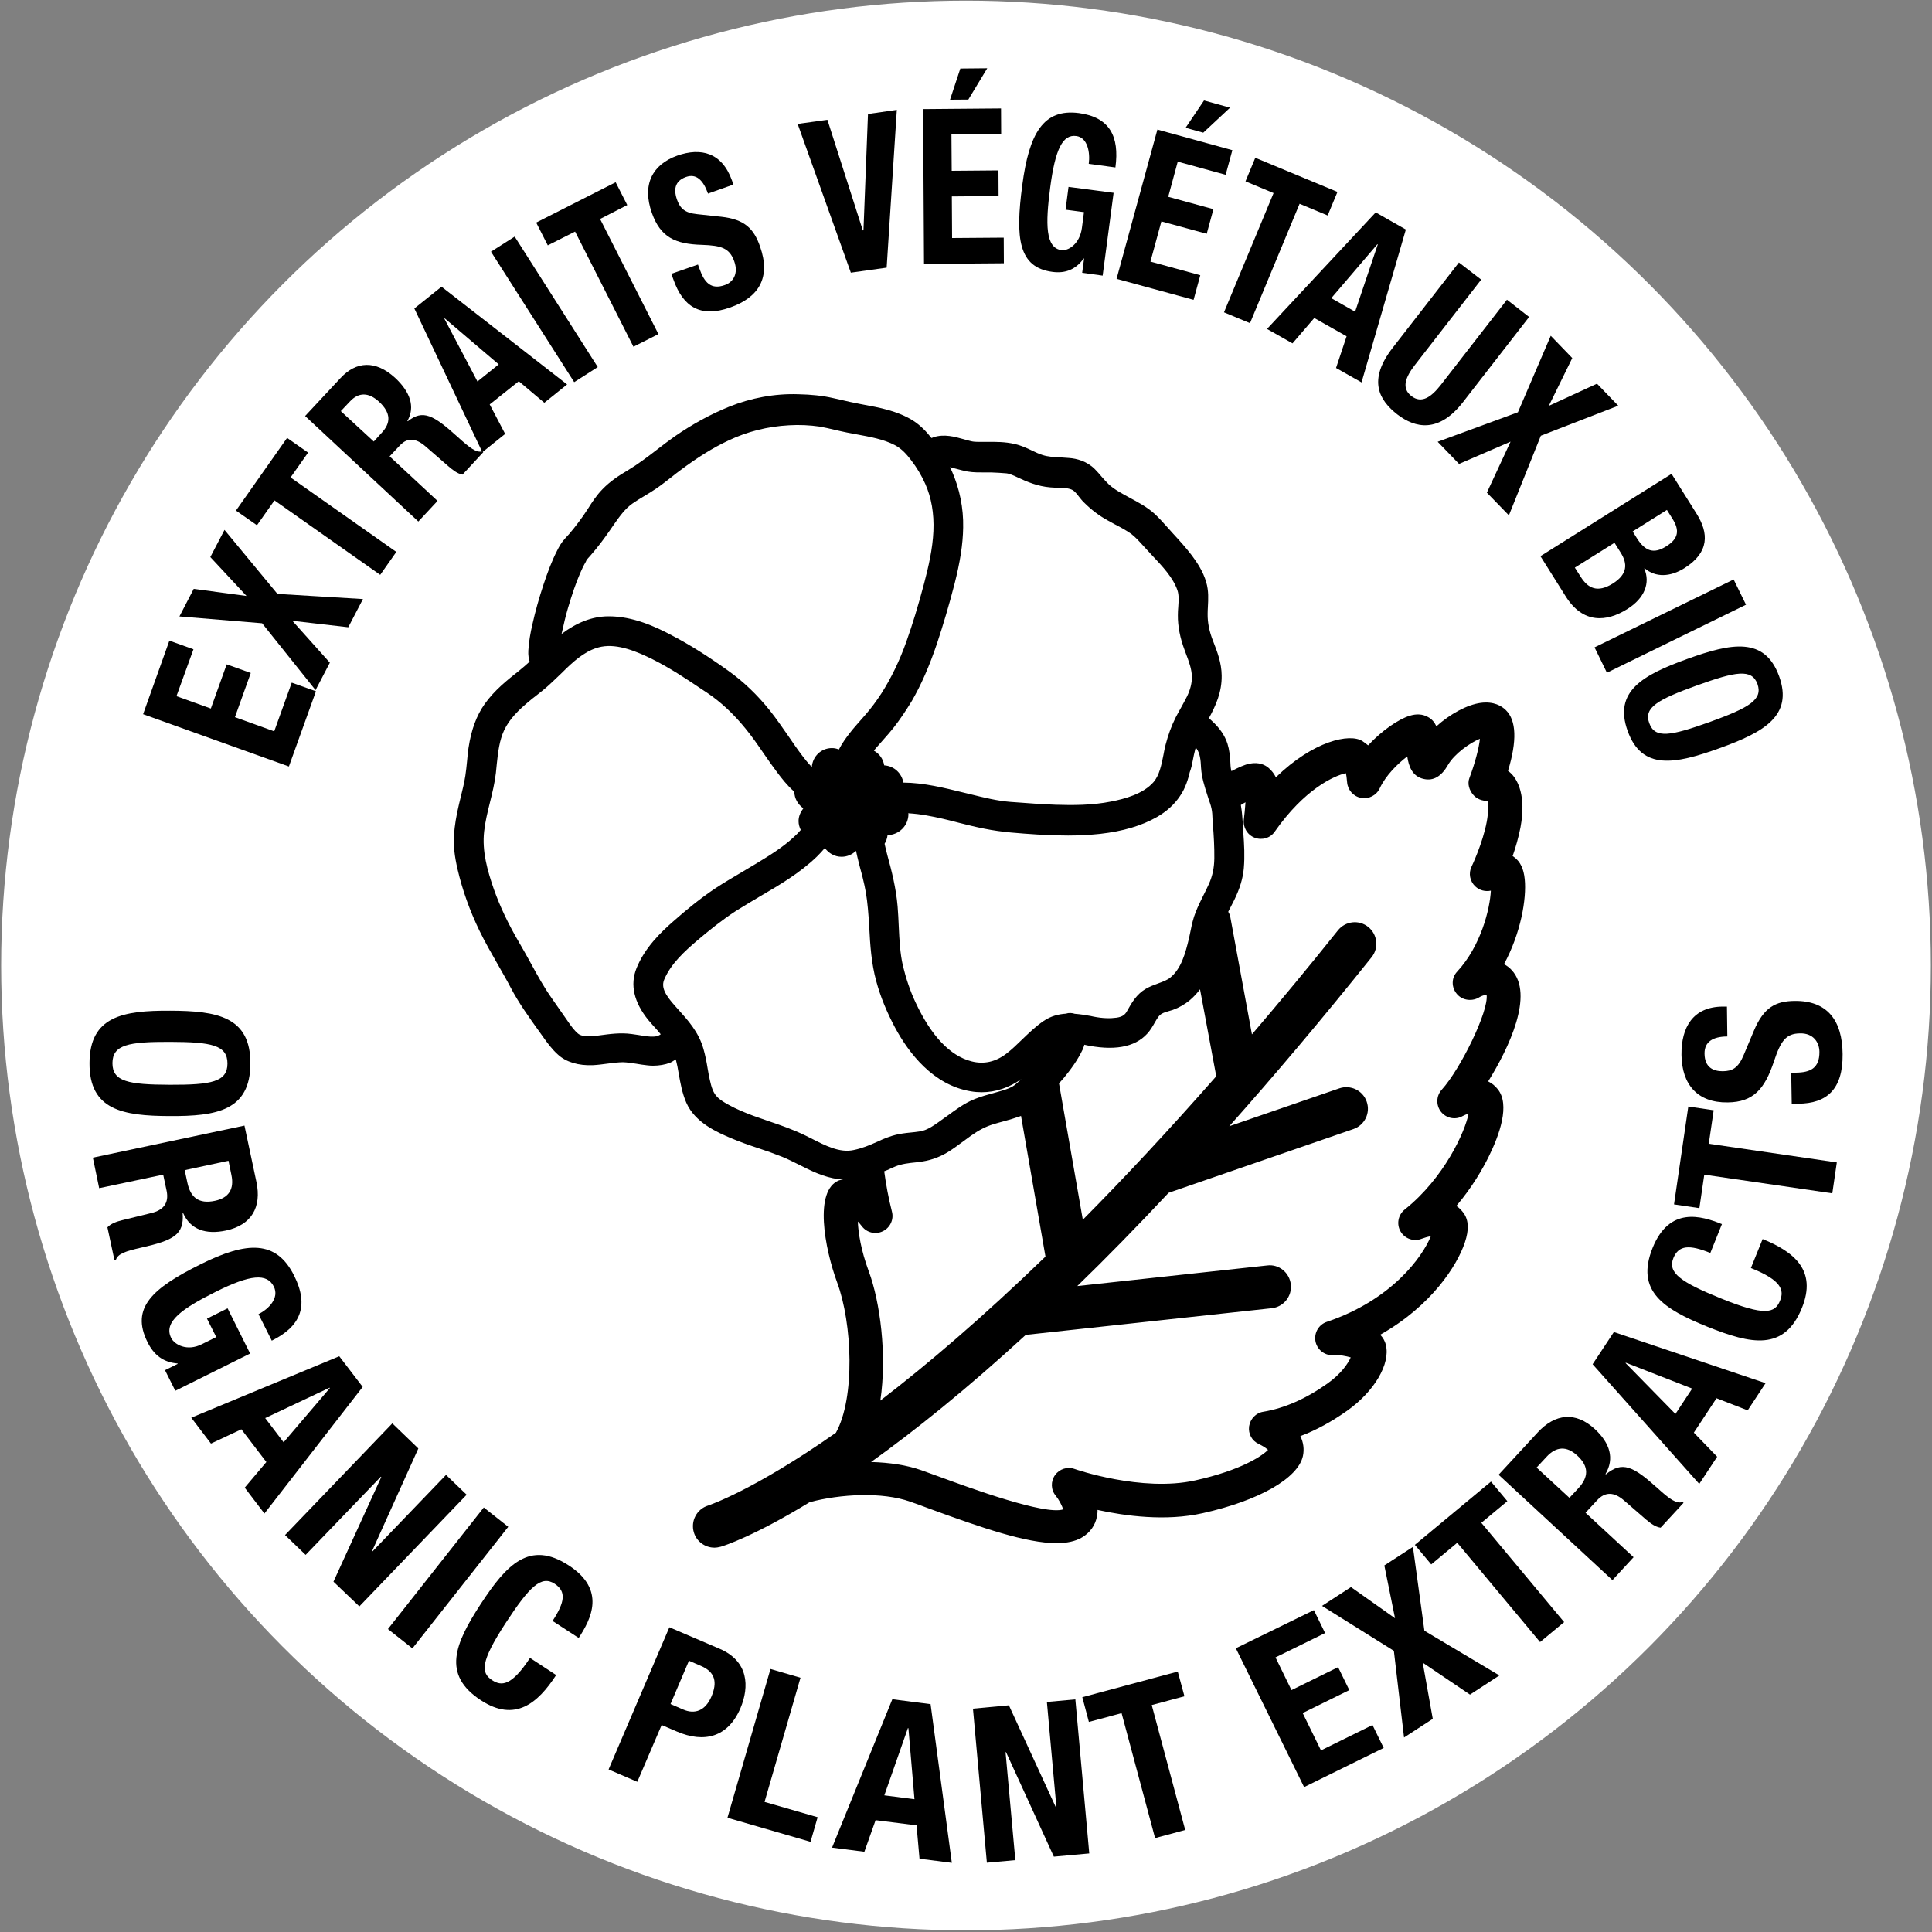 <?xml version="1.0" encoding="utf-8"?>
<!-- Generator: Adobe Illustrator 27.2.0, SVG Export Plug-In . SVG Version: 6.00 Build 0)  -->
<svg version="1.1" id="Calque_1" xmlns="http://www.w3.org/2000/svg" xmlns:xlink="http://www.w3.org/1999/xlink" x="0px" y="0px"
	 viewBox="0 0 1500 1500" style="enable-background:new 0 0 1500 1500;" xml:space="preserve">
<rect x="0" y="0" width="1500" height="1500" fill="#808080" stroke="none"/>
<style type="text/css">
	.st0{fill:#FFFFFF;}
</style>
<circle class="st0" cx="750" cy="749.6" r="749.1"/>
<g>
	<g>
		<path d="M131.5,497.4l18.7,6.7L137,540.5l26.7,9.6l12.3-34.3l18.7,6.7l-12.3,34.3l30.5,11l13.6-37.8l18.8,6.7l-21,58.4
			l-113.2-40.6L131.5,497.4z"/>
		<path d="M139.3,478.6l11.1-21.4l41,5.5l-28.1-30.2l11-21.1l41.1,49.7l66.4,4L270.4,487L227,482l29.1,32.5l-11.1,21.3l-41.5-51.9
			L139.3,478.6z"/>
		<path d="M222.9,340l16.3,11.4l-13.6,19.3l82.1,57.8l-12.5,17.8l-82.1-57.8l-13.6,19.3l-16.3-11.4L222.9,340z"/>
		<path d="M236.9,323l27.5-29.5c12.2-13.1,27.2-14,42.4-0.1c11.7,10.9,15.7,22.5,9.5,33.4l0.3,0.3c11.7-9.4,20-4.9,38.8,12.2
			c9.4,8.5,14.6,12.5,19.1,11.1l0.7,0.7l-16.1,17.4c-3.9-0.7-7.5-3.5-11.1-6.6l-17.6-15.3c-7.2-6.2-13.8-7.3-19.9-0.8l-8,8.5
			l37.2,34.6l-14.9,16L236.9,323z M290.2,342.8l6.1-6.7c7.2-7.7,7.4-15.4-2-24.2c-8.2-7.5-15.9-7.4-22.6-0.2l-7.1,7.5L290.2,342.8z"
			/>
		<path d="M321.7,239.5l21.1-16.9l97.5,75.9l-17.7,14.2L402.8,296l-22.6,18l12,22.9l-17.7,14.2L321.7,239.5z M370.7,296.2l16.5-13.3
			l-41.9-35.7l-0.3,0.2L370.7,296.2z"/>
		<path d="M445.8,296.7l-64.6-101.3l18.4-11.7L464.1,285L445.8,296.7z"/>
		<path d="M478,141.5l9,17.7L465.9,170l45.3,89.4l-19.4,9.8l-45.3-89.4l-21.2,10.7l-9-17.7L478,141.5z"/>
		<path d="M541.9,205.4l1.2,3.3c3.7,10.6,8.9,16.5,19.7,12.6c6.3-2.2,10.7-8.7,7.3-18.3c-3.6-10.3-9.8-12.4-25.2-12.9
			c-20.7-0.6-32.1-5.9-38.8-24.8c-7.8-22,0.4-37.6,19.8-44.5c18.3-6.4,34.6-2.4,42.4,19.3l1.1,3.2l-19.7,7
			c-3.8-10.6-9.2-15.7-17.1-12.9c-9.3,3.3-9.4,10.6-7.1,17.3c2.5,7,5.9,10.6,16,11.6l18.6,2c18.1,2,25.2,9.3,30,23.1
			c8.5,24-0.8,39.4-23.1,47.3c-23.3,8.3-36.7-0.6-44.1-21.5l-1.7-4.6L541.9,205.4z"/>
		<path d="M642.4,93l27.5,85.9l0.5-0.1l3.5-90.3l22.4-3.2l-7.9,122.5l-27.8,3.9L619.3,96.2L642.4,93z"/>
		<path d="M777.2,84.2l0.1,19.9l-38.6,0.3l0.2,28.2l36.3-0.3l0.1,19.9l-36.3,0.3l0.2,32.3l40.1-0.3l0.1,19.9l-62,0.5l-0.7-120.2
			L777.2,84.2z M745.6,53.2l20.9-0.2l-14.7,24.3l-14.2,0.1L745.6,53.2z"/>
		<path d="M845.3,127.2c1.2-8.8-0.9-20.5-9.7-21.6c-10.5-1.4-16.3,10.1-20.2,39.8c-3.8,28.7-3.7,47.1,8.7,48.8
			c5.1,0.7,14.2-4.5,15.9-17.3l1.6-12.2l-14.3-1.9l2.3-17.7l35,4.6l-8.5,64.3l-15.9-2.2l1.5-11.1h-0.3c-6.3,8.6-14.2,11.7-24.2,10.4
			c-26.6-3.4-29-26.2-23.5-67.4c5.3-40.1,16.3-59.5,44-55.9c23.7,3.2,31.6,17.9,28.3,42.2L845.3,127.2z"/>
		<path d="M956.8,116.6l-5.2,19.1l-37.2-10.2l-7.4,27.3l35.1,9.6l-5.2,19.1l-35.2-9.6l-8.5,31.2l38.7,10.6l-5.2,19.1l-59.8-16.3
			l31.7-115.9L956.8,116.6z M934.8,78l20.2,5.6L934.2,103l-13.7-3.8L934.8,78z"/>
		<path d="M1038.4,149l-7.6,18.3l-21.8-9.1l-38.5,92.7l-20.2-8.4l38.5-92.6l-21.8-9.1l7.6-18.3L1038.4,149z"/>
		<path d="M1068.1,164.9l23.4,13.3l-34.4,118.7l-19.8-11.2l8.2-24.6l-25.1-14.2l-16.9,19.7l-19.8-11.2L1068.1,164.9z M1033.6,231.5
			l18.5,10.5l17.6-52.2l-0.3-0.2L1033.6,231.5z"/>
		<path d="M1150,217.1l-51.4,66.2c-7.3,9.4-10.8,18-2.8,24.2c8,6.2,15.5,0.7,22.8-8.6l51.4-66.2l17.2,13.4l-51.4,66.2
			c-18.8,24.1-37,20.2-51,9.4c-13.9-10.9-23.2-26.3-3.5-51.7l51.4-66.2L1150,217.1z"/>
		<path d="M1204,260.7l16.7,17.3l-18.2,37.1l37.4-17.2l16.5,17.1l-60.1,23.3l-24.8,61.8l-17.1-17.6l18.4-39.6l-40,17.3l-16.6-17.2
			l62.3-22.9L1204,260.7z"/>
		<path d="M1297.8,367.9l19.4,30.9c9.5,15.1,10.1,30-9.4,42.3c-11,6.9-22.4,7.4-30.9,0.1l-0.3,0.2c4.8,11.1,0.4,23-13.2,31.5
			c-16,10-34.3,11.6-47.8-9.9l-19.6-31.2L1297.8,367.9z M1222.7,440.7l4.6,7.2c5.6,8.8,12.9,12.6,24.8,5.2
			c11.8-7.4,11.4-15.6,6.4-23.7l-5-8L1222.7,440.7z M1267.6,412.6l3.3,5.3c6.4,10.1,13.1,12.4,22.7,6.3c9.7-6,10.6-12.5,4.8-21.6
			l-4.2-6.7L1267.6,412.6z"/>
		<path d="M1238,502.6l108-52.7l9.6,19.6l-108,52.8L1238,502.6z"/>
		<path d="M1381.3,525c11.1,30.8-11.9,43.5-46.3,55.9c-34.4,12.4-60.2,17.5-71.3-13.4c-11.1-30.8,11.9-43.5,46.3-55.9
			C1344.3,499.2,1370.1,494.2,1381.3,525z M1280.5,561.5c4.4,12.2,16.6,9.9,47.1-1c30.3-11,41.2-17.2,36.9-29.4
			c-4.4-12.1-16.8-9.8-47.1,1.1C1286.9,543.2,1276,549.4,1280.5,561.5z"/>
	</g>
	<g>
		<path d="M194.4,825.8c-0.1,36.4-26.1,40.9-62.6,40.7c-36.5-0.1-62.5-4.7-62.3-41.1c0.1-36.4,26.1-40.9,62.6-40.7
			C168.7,784.8,194.6,789.4,194.4,825.8z M87.3,825.4c0,14.3,12.3,16.7,44.6,16.8c32.1,0.1,44.7-2.2,44.7-16.5
			c0-14.3-12.4-16.7-44.6-16.8C99.7,808.8,87.4,811.1,87.3,825.4z"/>
		<path d="M189.8,873.9l9.3,43.8c4.1,19.4-3.6,33.4-23.7,37.7c-15.6,3.3-27.5-0.7-33.2-13.5l-0.4,0.1c1.3,16.6-7.1,21-31.9,26.6
			c-12.4,2.8-18.6,4.8-20,9.8l-1,0.2l-5.5-25.7c2.8-3,7.2-4.5,11.7-5.6l22.4-5.5c9.2-2.2,13.8-7.6,11.9-17.1l-2.7-12.7l-49.7,10.5
			l-4.9-23.7L189.8,873.9z M143.4,908.5l2.1,9.8c2.4,11.3,8.7,16.7,21.4,14c10.9-2.3,15-9.2,12.8-19.9l-2.3-11.2L143.4,908.5z"/>
		<path d="M200.7,1020.3c8-4,16.3-12.6,11.9-21.4c-5.3-10.5-18.2-9.4-45,4c-25.9,12.9-41,23.4-34.7,35.9c2.5,5.1,12.3,10.7,23.9,4.8
			l11.1-5.5l-7.2-14.3l16-8l17.5,35.1l-58.1,28.9l-8-16l9.9-4.9l-0.2-0.3c-11-0.9-18.3-6.5-23.3-16.6c-13.3-26.7,4-41.9,41.2-60.4
			c36.1-18,58.9-18.9,72.7,8.9c11.9,23.8,4.5,39.6-17.4,50.4L200.7,1020.3z"/>
		<path d="M263.4,1053l18.2,23.8l-76.3,98.3l-15.3-20.1l16.8-19.9l-19.4-25.4l-23.6,11.1l-15.3-20.1L263.4,1053z M205.9,1101
			l14.3,18.8l35.9-42.1l-0.2-0.3L205.9,1101z"/>
		<path d="M324.8,1124.6l-35.9,79.6l0.3,0.3l57.1-59.4l16,15.4l-83.3,86.7l-20.1-19.2l37.1-81.2l-0.3-0.3l-58.4,60.7l-16-15.4
			l83.3-86.7L324.8,1124.6z"/>
		<path d="M301.2,1264.8l74.4-94.4l19,15l-74.4,94.4L301.2,1264.8z"/>
		<path d="M429,1258.5c9.6-14.7,10.8-22.9,1.6-28.9c-10.3-6.7-19.4,2-38,30.5c-19.9,30.5-19.2,38.7-10.5,44.4
			c7.3,4.8,15.1,4.5,29.4-17.3l20.3,13.3c-14.1,21.7-31.8,37-58.4,19.6c-30.5-19.9-20.2-44-0.2-74.7c20-30.6,37.9-49.9,68.4-30
			c29.1,18.9,17.3,41.6,7.7,56.3L429,1258.5z"/>
		<path d="M519.7,1263.4l39,16.7c22.6,9.7,23.2,29.5,16.2,46.1c-9.8,22.8-28.3,27.2-49.3,18.2l-11.9-5.1l-18.9,44.1l-22.3-9.6
			L519.7,1263.4z M520.6,1323l9.9,4.3c8.8,3.8,17.1,1.1,21.9-10.2c4.6-10.9,3-18.9-8.2-23.7l-9.3-4L520.6,1323z"/>
		<path d="M564.8,1411.3l33.4-115.5l23.3,6.8l-27.9,96.4l41.2,11.9l-5.5,19.1L564.8,1411.3z"/>
		<path d="M692.8,1319.3l29.7,3.8l16.5,123.2l-25.1-3.2l-2.3-25.9l-31.8-4l-8.7,24.5l-25.1-3.2L692.8,1319.3z M686.6,1393.9l23.4,3
			l-4.7-55.1l-0.4-0.1L686.6,1393.9z"/>
		<path d="M783.3,1324l36.5,79.3h0.4l-7.4-81.9l22.1-2l10.8,119.6l-27.5,2.5l-37.1-81.1h-0.4l7.6,83.8l-22.1,2l-10.8-119.6
			L783.3,1324z"/>
		<path d="M914.4,1297.8l5.2,19.2l-25.4,6.8l26,97l-23.4,6.3l-26-97l-25.4,6.8l-5.1-19.2L914.4,1297.8z"/>
		<path d="M1020.1,1250.1l8.7,17.8l-38.5,18.9l12.4,25.4l36.2-17.8l8.7,17.8l-36.2,17.8l14.2,29l40-19.7l8.7,17.8l-61.8,30.4
			l-53-107.8L1020.1,1250.1z"/>
		<path d="M1026.4,1246.8l22.5-14.6l34.2,24.2l-8.3-41l22.2-14.4l8.9,65.1l58.2,34.7l-22.8,14.9l-36.7-24.8l7.8,43.6l-22.3,14.5
			l-7.9-67.3L1026.4,1246.8z"/>
		<path d="M1157.6,1150.3l12.7,15.2l-20.2,16.8l64.3,77.1l-18.7,15.5l-64.3-77.1l-20.2,16.8l-12.7-15.2L1157.6,1150.3z"/>
		<path d="M1163.5,1145l30.4-32.9c13.5-14.6,29.4-16.4,44.4-2.5c11.7,10.9,15.3,22.8,8.2,34.8l0.3,0.3c12.8-10.6,21.2-6.3,40.1,10.7
			c9.4,8.5,14.7,12.4,19.5,10.7l0.7,0.7l-17.8,19.3c-4.1-0.6-7.7-3.3-11.3-6.3l-17.4-15.1c-7.2-6.1-14.2-7-20.8,0.3l-8.8,9.5
			l37.3,34.5l-16.4,17.8L1163.5,1145z M1218.5,1162.9l6.9-7.4c7.9-8.5,8.6-16.8-0.9-25.5c-8.2-7.5-16.3-7-23.7,1l-7.8,8.4
			L1218.5,1162.9z"/>
		<path d="M1236.5,1059.2l16.5-25l117.8,39.7l-13.9,21.1l-24.2-9.4l-17.6,26.7l18.1,18.7l-13.9,21.1L1236.5,1059.2z M1300.8,1097.8
			l13-19.7l-51.5-20.1l-0.2,0.3L1300.8,1097.8z"/>
		<path d="M1327.9,972.8c-16.3-6.6-24.6-6.1-28.7,4c-4.6,11.4,5.8,18.7,37.2,31.4c33.7,13.7,41.7,11.4,45.6,1.7
			c3.3-8.1,1.5-15.8-22.6-25.4l9.1-22.5c24.1,9.8,42.4,24.1,30.5,53.5c-13.7,33.7-39.4,28.2-73.3,14.6
			c-33.9-13.7-56.2-27.6-42.6-61.3c13-32.1,37.5-25,53.8-18.4L1327.9,972.8z"/>
		<path d="M1310.8,859.1l19.7,2.9l-3.8,26l99.4,14.5l-3.5,24l-99.4-14.5l-3.8,26l-19.7-2.9L1310.8,859.1z"/>
		<path d="M1390.7,832.8h3.5c11.3-0.1,18.5-3.4,18.4-16.2c-0.1-7.4-4.8-14.5-15-14.3c-11,0.1-15,5.8-20.3,21.7
			c-7.2,21.6-16,31.7-36,31.9c-23.4,0.3-35.5-13.9-35.8-36.9c-0.2-21.5,8.9-37.3,32-37.5h3.3l0.3,23.2c-11.2,0.1-17.8,4.1-17.7,13.3
			c0.1,11,7.1,13.7,14.1,13.7c7.4-0.1,12-2.3,16.3-12.6l7.9-18.8c7.7-18.3,16.9-23,31.6-23.2c25.4-0.3,37.1,15.1,37.3,41.3
			c0.3,27.5-12.4,38.4-34.6,38.5l-4.9,0.1L1390.7,832.8z"/>
	</g>
	<path d="M1173.7,753.2c-1.9-2-3.8-3.5-6-4.6c13.1-24.2,17.6-50.8,16.1-65.9c-0.8-8.3-3.5-13.8-8.3-17.3c-0.4-0.3-0.7-0.6-1.1-0.7
		c2.3-6.7,4.6-14.5,6.1-22.3c4.6-24.8-2.3-36.6-6.8-41.4c-0.9-0.9-1.9-1.8-2.9-2.5c7.1-23.3,6.5-39.1-1.6-47.1
		c-3.3-3.3-9.4-7-19.5-5.7c-10.6,1.4-23.8,8.6-34.5,18.2c-1.4-3-3.3-5.5-6.5-7.2c-4.1-2.3-8.9-2.7-14.5-0.9
		c-8.2,2.6-21.1,11.1-32,22.9c-1.4-1.2-2.8-2.2-4.4-3.3c-9.8-6.3-38.1-0.2-67.2,28.1c-1.4-2.8-3.3-5.3-5.8-7.4
		c-2.6-2.2-7.3-4.6-14.6-3.2c-3.7,0.7-8.6,2.9-14.1,5.8c0-0.2-0.2-0.4-0.2-0.6c-0.5-2.3-0.6-4.6-0.7-7c-0.3-4.2-0.7-8.9-2.2-13.7
		c-2.1-6.4-6-12.2-12.4-18c-0.7-0.7-1.3-1.2-2-1.8c5.3-9.8,10.1-20.2,9.9-33.1c-0.1-9.9-3.4-18.4-6.6-26.6c-3-7.5-4.4-14.5-4.3-21.3
		c0-1.9,0.1-3.6,0.2-5.5c0.3-5.8,0.7-12.4-1.3-19.1c-2.4-8.4-7.2-15.4-11.1-20.7c-4.6-6-9.6-11.6-14.8-17.2l-4.2-4.7
		c-3.3-3.6-6.4-7.2-10-10.5c-6-5.4-12.7-8.9-19.2-12.4c-6-3.3-11.7-6.2-16.3-10.4c-2-1.9-3.8-4-5.6-6c-1.7-2-3.3-3.9-5.2-5.8
		c-6.2-6.3-14.3-8.3-20-8.7c-2.3-0.2-4.6-0.3-7-0.5c-4.9-0.2-9.5-0.5-13.6-1.8c-2.9-0.9-5.6-2.2-8.3-3.5c-4.2-2-8.5-4-13.5-5.1
		c-7.2-1.7-14.8-1.7-21.5-1.6h-4c-1.7,0-3.4,0-5.2-0.1c-2-0.1-4.3-0.7-6.7-1.4l-2.5-0.7c-6.5-1.8-14.6-4.1-22.8-1.5
		c-0.7,0.2-1.2,0.6-1.8,0.7c-3.8-4.8-8.4-9.8-14.4-13.6c-12-7.5-26.2-10.1-38.7-12.4l-3.1-0.6c-4.8-0.9-9.6-2-14.3-3.1l-5.8-1.3
		c-8.2-1.9-17.2-2.8-26.8-3c-19-0.7-37.6,3.1-53.8,9.6c-14.4,5.8-28.7,13.6-42.4,23.1c-4.8,3.4-9.6,7-14.2,10.6
		c-7.5,5.8-14.7,11.2-22.5,15.9c-6.3,3.7-13.5,8.3-19.5,14.6c-4.5,4.6-7.9,9.8-11.1,14.9c-1.3,2-2.5,3.8-3.8,5.7
		c-5.2,7.3-9.7,13-14.1,17.6c-2.8,3-4.6,6.3-6.1,9.3c-4.2,8.2-7.3,16.5-10.7,26.7c-3.4,10.3-6.3,20.6-8.5,30.5
		c-1.5,6.4-2.8,13.4-3.2,20.5c-0.2,3.5,0.3,6.3,1,8.6c-2.4,2.2-5.1,4.6-8.1,7c-9.5,7.5-19.2,15.2-26.8,25.9
		c-6.3,8.9-10.4,20-12.5,33.8c-0.6,3.5-0.8,7.2-1.2,10.8c-0.4,3.7-0.7,7.4-1.3,11.1c-0.9,5.8-2.3,11.3-3.7,17l-1.2,5
		c-2.2,9.2-3.4,16.8-3.9,23.8c-0.6,8.2,0.4,16.7,2.8,27c3.7,15.9,9.4,31.9,16.9,47.4c4.4,9.1,9.4,17.7,14.4,26.5
		c3.3,5.9,6.7,11.6,9.8,17.6c6.5,12.4,14.7,23.7,22.5,34.6l2.5,3.5c3.4,4.8,7,9.8,11.7,14c6.3,5.9,16.1,8.8,27.3,8.3
		c3.8-0.2,7.6-0.7,11.3-1.2c4-0.6,8-1,11.9-1.1c3.5,0.1,7.1,0.7,10.5,1.2c2.8,0.5,5.5,0.9,8.3,1.2c1.6,0.2,3.1,0.3,4.6,0.3
		c4.8,0,9.4-0.8,13.3-2.3c1.6-0.7,3-1.8,4.4-2.6c0.9,3.6,1.7,7.3,2.3,11.3c1.3,7.2,2.6,14.8,5.8,22.2c6.8,15.7,24.1,23.1,34.6,27.6
		c7.1,3,14.2,5.5,21.5,7.9c6.1,2,12.3,4.2,18.3,6.6c4.5,1.8,8.7,4,13,6.1c9.5,4.8,19.3,9.8,30.9,11.3c1.1,0.2,2.3,0.2,3.5,0.2
		c-1,0.2-2,0.4-3.1,0.7c-19.7,7.7-11.3,52.8-1.5,79.4c11.7,31.6,14.1,89.4-1,116.6c-64.2,45-98.5,56.2-99.2,56.5
		c-8.8,2.7-13.7,12-11.1,20.8c2.1,7.2,8.8,11.9,16,11.9c1.6,0,3.2-0.3,4.8-0.7c2.6-0.7,26.1-8.3,69.1-34.6
		c24.1-6.4,56.4-8.1,78.1-0.4c4.5,1.6,9.6,3.4,15.1,5.5c40.7,14.9,75.1,26.7,98.5,26.7c7.9,0,14.6-1.4,19.7-4.4
		c6.3-3.7,10.5-9.6,11.7-16.5c0.3-1.7,0.5-3.3,0.4-4.9c21.5,4.7,53,9,81.8,2.5c43.6-9.7,74-27.1,77.7-44.4c1.1-5.2,0.4-10.5-2-15.4
		c12.3-4.6,24.5-11.3,36.6-19.9c20.9-14.9,33.4-36.2,29.8-50.8c-0.7-3.2-2.3-5.8-4.4-8c39.9-22.5,59.8-53.9,65.7-71.6
		c3.3-9.8,3-17.3-0.9-22.8c-1.7-2.3-3.5-4.2-5.7-5.6c12.4-14.6,20.4-28.8,24.9-37.8c8.7-17.5,17-40.9,7.2-52.9
		c-2.1-2.7-4.6-4.6-7.4-6C1171.6,813.6,1191.2,772.1,1173.7,753.2z M944.3,835.6c-37,42.1-71.5,79-103.6,111.4l-18.5-105.9
		c1.3-1.5,2.5-2.7,3.9-4.4c5-6.1,10.6-13.6,14.5-21.9c0.6-1.3,0.9-2.5,1.3-3.7c0.1,0,0.2,0,0.3,0.1c2.6,0.6,5.2,1.1,7.6,1.4
		c21.3,3.1,36.2-1.8,44.2-14.4c0.8-1.3,1.7-2.7,2.4-4c2.1-3.7,3.4-5.9,5.7-7.2c1.4-0.8,3.3-1.4,5.4-2l3-0.9c5-1.8,9.3-4.3,13.2-7.5
		c3.1-2.6,5.8-5.6,8-8.5L944.3,835.6z M926,590.8c0.6-3.1,1.2-6.1,2-9.1c0.1-0.4,0.3-0.8,0.4-1.2c0.2,0.2,0.5,0.5,0.6,0.7
		c2.7,3.8,3.2,8.5,3.5,15c0.5,7.5,2.6,14,5,21.5l0.9,2.8c0.8,2.3,1.7,4.7,2.2,7.2c0.6,2.6,0.7,5.4,0.8,8.2l0.3,4.3
		c0.7,8.7,1.2,17.5,1.1,26.2c-0.1,7.4-1.4,13.7-4.2,19.9c-1.3,2.8-2.6,5.6-4,8.3c-2.2,4.4-4.4,8.8-6.2,13.4c-2,4.9-3.1,10-4.1,15
		l-1.1,5.2c-2.9,12.3-6.2,23.9-14.5,30.7c-2.4,2-5.6,3.2-9.2,4.5c-3.3,1.2-6.8,2.5-9.9,4.3c-7.2,4.2-10.9,10.7-14.7,17.5
		c-1.4,2.5-3.3,4.2-7.9,4.9c-5,0.7-10.8,0.6-17.9-0.8l-2.3-0.5c-3.9-0.7-8.1-1.4-12.3-1.7c-2.2-0.7-4.6-0.9-7-0.1
		c-5.8,0.4-11.5,1.8-17.3,5.7c-6.4,4.4-11.7,9.6-16.9,14.6c-3.8,3.7-7.6,7.4-11.9,10.7c-8.5,6.5-17.6,8.5-27.2,6
		c-16.6-4.3-31.2-19.7-43.4-45.8c-4.2-8.9-7.4-18.6-9.8-28.5c-2.2-9.7-2.7-19.7-3.2-30.3c-0.2-5.3-0.5-10.5-0.9-15.7
		c-1.2-14.2-4.7-27.9-7.9-39.5c-0.8-3-1.5-6-2.2-9.1c1.2-2,2-4.2,2.3-6.7c8.9-0.2,16.2-7.4,16.2-16.3c0-0.3-0.1-0.5-0.2-0.7
		c5,0.3,9.9,0.9,14.3,1.7c8.5,1.5,16.8,3.5,25.1,5.7c6.6,1.7,13.2,3.3,19.8,4.6c13.7,2.8,27.6,3.6,41,4.5l2.2,0.1
		c8,0.5,15.1,0.7,21.8,0.7c9,0,17.1-0.5,24.9-1.3c17.6-2,32-6.2,44.1-13.1c7.3-4.2,13.4-9.6,17.8-16.2c4.4-6.3,6.5-13.7,7.6-18.5
		C924.9,596.4,925.5,593.6,926,590.8z M727.5,499.6c4.7-14.2,9.3-29.6,13.5-45.9c4.4-17.1,6.6-31.1,6.8-44.1
		c0.3-15.2-2.7-30-8.8-43.9c-0.5-0.9-1-2-1.5-2.9c0.3,0.1,0.5,0.1,0.7,0.1l4.7,1.2c2.7,0.7,5.5,1.5,8.3,2c4.8,0.8,9.4,0.7,13.8,0.7
		h4.7c3.9,0.1,7.8,0.4,11.7,0.7c2.7,0.3,5.8,1.8,8.8,3.2c7,3.3,15.4,6.9,25.3,7.7c2,0.2,4,0.2,5.9,0.3c4.4,0.1,8.5,0.2,11.4,1.8
		c1.5,0.8,3.3,3,4.9,5.1c1.3,1.6,2.5,3.2,3.9,4.5c5.6,5.6,11.7,10.3,18.9,14.2l5.1,2.8c4.3,2.2,8.5,4.5,12.4,7.2
		c3.3,2.4,6.3,5.8,9.5,9.3l7,7.6c8,8.5,16.3,17.2,19.7,27.2c1.2,3.6,0.9,8.1,0.6,12.8c-0.2,2.1-0.3,4.3-0.3,6.4
		c-0.1,8.6,1.7,17.8,5.3,27.3l0.8,2.2c2.5,6.6,4.7,12.3,4.8,18.6c0,4.6-1.2,9.6-3.7,14.8c-1.5,3.1-3.2,6-4.8,9
		c-1.4,2.5-2.8,5-4.1,7.5c-3.3,6.6-5.9,13.7-7.8,21.1c-0.7,2.6-1.2,5.3-1.7,8c-1.6,8-3.1,15.6-7.6,21c-8.1,9.4-22.7,13.2-33,15.2
		c-14.9,3-30.2,2.9-43.2,2.5c-10.7-0.4-21.4-1.2-32-2l-2.9-0.2c-10.3-0.8-20.8-3.4-30.9-5.9l-5.8-1.4c-14.7-3.6-30.6-7.6-46.5-7.7
		c-1.3-7.3-7.2-12.9-14.9-13.4c-0.8-4.9-3.7-9-8-11.4c1-1.3,2-2.6,3.2-3.8l4.3-4.9c2.6-2.9,5.2-5.9,7.6-8.9
		c5.2-6.6,9.9-13.7,14.3-20.9C715.3,531.5,721.5,517.3,727.5,499.6z M455.5,434.6L455.5,434.6l3.2-3.6c1.3-1.5,2.6-3,3.8-4.5
		c5.2-6.3,9.9-13.1,14.5-19.8c4.5-6.4,8.3-11.6,13.8-15.6c3-2.1,6.1-4,9.3-5.9c3.2-1.9,6.3-3.8,9.4-5.9c4.1-2.8,8-5.9,12-9
		c2.3-1.9,4.6-3.6,7-5.4c13.1-9.8,25.3-17.4,37.1-22.9c14.5-6.9,30.3-10.9,46.9-11.8c8.2-0.5,16.2-0.1,23.9,1
		c3.9,0.7,7.8,1.6,11.6,2.5c3.2,0.7,6.3,1.5,9.5,2.1l7.4,1.4c10.8,2,21,3.8,29.9,8.4c5.3,2.8,9.2,7.2,12.6,11.7
		c4.4,5.7,8.1,11.9,11,18.4c4.7,10.6,6.9,22.8,6.3,36.7c-0.6,13.7-3.8,27.6-7.2,40.5c-4.9,18.5-9.2,32.3-13.7,45
		c-5.3,15-11.9,28.6-19.5,40.5c-3.9,6-8,11.5-12.2,16.3l-2.7,3.1c-3.4,3.9-6.9,7.7-10,11.8c-2,2.6-5.3,6.9-8.1,12.3
		c-1.7-0.7-3.4-1.1-5.4-1.1c-8.4,0-15,6.5-15.6,14.7c-3.1-3.2-5.8-6.6-7.2-8.5c-3.9-5.1-7.6-10.5-11.2-15.8
		c-4.6-6.6-9.2-13.3-14.2-19.6c-9.6-12-20.5-22.5-32.5-31c-15.4-11-29.4-19.9-43.2-27.1c-13.2-7.1-30.7-15-49.2-15c-0.4,0-0.7,0-1,0
		c-12.2,0.2-24,4.8-35.8,13.7c1.6-7.3,3.3-14.5,5-20.2c3.2-10.8,6.1-19.3,9.4-26.9c1.3-3.1,2.7-6,4.4-8.9 M507.6,804.8
		c-3.6,0.2-7.6-0.5-11.7-1.2l-5.5-0.8c-8.8-1.2-17,0-25.3,1.1c-3.4,0.5-12.5,1.8-16.3-1.4c-2.9-2.4-5.6-6.1-8.1-9.8l-12.2-17.5
		c-6.1-8.6-11.1-17.7-16.4-27.4c-2.8-5.1-5.6-10.1-8.5-15.1c-8.8-14.9-15.4-28.8-20.2-42.4c-4.9-14.2-9.3-29.4-7.5-44.9
		c0.8-7.4,2.6-14.7,4.5-22.4c1.8-7.3,3.7-15,4.6-22.8l0.7-7c1-9.4,2-18.2,5.7-26.2c4.2-9,11.6-16,19-22.2c2-1.7,4-3.3,6-4.8
		c3.3-2.6,6.6-5.2,9.8-8.1c3.2-2.9,6.2-5.9,9.3-8.8l4.7-4.6c7.7-7.3,16.3-14.4,26.8-16.4c12.6-2.4,27.3,3.6,39.9,9.9
		c13.2,6.6,25.9,15,38.2,23.3l3.8,2.5c10.7,7.2,20.4,16.2,29.7,27.6c5.2,6.3,9.8,13,14.4,19.7c3.5,5.1,7.1,10.2,10.8,15.1
		c2.9,3.8,7.2,9.5,12.9,14.5c0.1,5.4,2.9,9.9,7,12.9c-2.1,2.8-3.7,6.1-3.7,9.9c0,2.5,0.7,4.8,1.7,6.9c-1.6,1.9-3.4,3.7-5.5,5.6
		c-8.5,7.9-18.7,14.2-29.1,20.5l-9.9,5.9c-7.2,4.3-14.5,8.5-21.5,13.1c-12.2,8.1-23.6,17.6-32.1,25.1c-11.1,9.6-23.1,21.5-29.4,37.1
		c-5.2,12.9-2,26.5,9.2,40.3c2.2,2.7,4.6,5.2,6.9,7.8c0.9,1,1.8,2.1,2.7,3.2C511.4,804.2,509.7,804.7,507.6,804.8z M629.7,883.8
		l-4.2-2.1c-9.4-4.6-19.1-8-28.6-11.2c-4-1.4-8-2.8-12-4.2c-7.5-2.8-13.5-5.4-18.8-8.3c-4.6-2.5-9-5.2-11.2-8.8
		c-2.5-3.9-3.5-9.4-4.6-14.6l-0.9-5.1c-0.8-5-1.8-10.1-3.2-15c-3.7-13.3-12.2-22.5-20.2-31.4l-1.7-1.9c-8.6-9.5-11-15.2-8.5-20.9
		c5.2-12.2,15.7-21.7,26-30.5c8.5-7.2,18.6-15.4,29.5-22.5c6-3.8,12.2-7.4,18.3-11.1c15.3-8.9,31.2-18.2,44.6-31.1
		c2.3-2.2,4.3-4.5,6.2-6.7c3,4,7.5,6.8,13,6.8c4.4,0,8.3-1.8,11.2-4.6c0.7,3.2,1.4,6.3,2.2,9.4l0.9,3.5c1.3,4.6,2.5,9.3,3.5,14
		c1.6,7.2,2.5,15,3.2,24.8l0.5,7.8c0.7,13.7,1.6,27.7,5.4,41.6c3.3,12.3,8.3,24.2,14.5,35.9c10.8,20.1,29.8,44.9,59,49.7
		c2.8,0.5,5.7,0.7,8.5,0.7c10.8,0,21.2-3.6,30.7-10.2c-1.9,1.7-3.6,3.4-5.6,4.9c-2.8,2-6.4,3.2-10.2,4.3l-5.6,1.6
		c-4.9,1.3-9.8,2.7-14.6,4.6c-8.4,3.3-15.1,8.5-22,13.5l-2,1.4c-4.6,3.3-8.8,6.6-13.5,8.7c-3.6,1.7-7.8,2-12.6,2.5
		c-2,0.2-4,0.4-5.9,0.7c-7.6,1-14.5,3.9-20.7,6.8c-5,2.3-11.1,4.8-17.6,6.1C652,895.2,641.1,889.6,629.7,883.8z M666,948.4
		c1,1,2.1,2.3,3.2,3.7c3.8,5,10.7,6.6,16.3,3.8c5.7-2.8,8.6-9.2,7-15.2c-2.8-10.9-4.6-21.2-6-31.3c0.8-0.4,1.7-0.7,2.5-1
		c2-0.9,4-1.9,6-2.7c5.1-2.1,10.5-2.7,16.6-3.3l2.1-0.3c7.6-0.8,15-3.3,21.7-7.3c4.5-2.7,8.6-5.8,12.8-8.9l5.6-4.1
		c6.2-4.4,11.6-7.2,17.6-9c2.5-0.7,4.9-1.5,7.4-2.1c4.5-1.2,8.9-2.5,13.4-4.1c0.2-0.1,0.3-0.2,0.5-0.3l19,109.3
		c-49.4,47.8-92.2,84.2-128.2,111.8c5.3-35.8-0.3-76.9-8.9-100.1C668.3,970.3,666.4,957,666,948.4z M1131.3,754.4
		c-4.6,4.9-4.5,12.3-0.1,17.4c4.3,5.1,12.1,5.9,17.6,2.3c1.1-0.7,3.5-1.6,5.4-1.8c1.8,12.7-20.3,57.7-34.8,73.7
		c-4.4,4.8-4.6,12.1-0.6,17.2c4.1,5.1,11.2,6.5,16.8,3.3c1.5-0.8,3.2-1.5,4.6-1.9c-2.7,14.1-19,50.1-49.6,74.5
		c-5.1,4.1-6.5,11.3-3.2,17c3.3,5.7,10.3,8.1,16.3,5.7c2.1-0.8,4.8-1.6,7.2-2c-6.3,15.6-30,49.4-80.8,66.5
		c-6.2,2.1-9.9,8.4-8.8,14.9c1.1,6.3,6.6,11,13.1,11c0.1,0,0.2,0,0.3,0c5.3-0.5,10.5,0.7,14,1.7c-2.1,4.8-7.5,12.8-18.1,20.3
		c-16.6,11.8-33.4,19.2-49.8,21.9c-5.8,0.9-10.1,5.6-11,11.3c-0.8,5.8,2.2,11.3,7.5,13.7c3.5,1.7,5.9,3.4,7.2,4.6
		c-4.8,4.8-20.9,15.8-56.6,23.7c-41.5,9.2-93.1-8.7-93.6-8.9c-5.6-2-11.8,0-15.2,4.8s-3.3,11.4,0.6,16c2.3,2.8,5,7.8,5.7,10.6
		c-14.1,4.6-72.3-16.6-94.5-24.8c-5.7-2-11-4-15.5-5.6c-11.2-4-24.8-6-39.1-6.4c33.3-23.8,73.5-55.9,120.1-98.7l191-20.7
		c9.2-1,15.8-9.3,14.8-18.4c-1-9.2-9.2-16-18.4-14.8l-147.4,16c22.4-21.7,46-45.8,70.9-72.4l143.5-49.5c8.7-3,13.4-12.5,10.3-21.3
		c-3-8.7-12.5-13.3-21.3-10.3l-85.4,29.4c34.7-39,71.6-82.6,110.5-131.2c5.8-7.2,4.6-17.7-2.6-23.5c-7.2-5.8-17.7-4.6-23.5,2.6
		c-23,28.8-45.2,55.5-66.8,80.8l-16.9-91.7c-0.3-1.3-0.9-2.4-1.5-3.5c0.7-1.3,1.2-2.6,2-3.9l2.6-5.1c4.4-9,6.8-16.9,7.5-24.8
		c0.8-9.3,0.3-18.5-0.4-27.8l-0.3-5.6c-0.3-5.1-0.7-10.4-1.6-15.7c1.2-0.7,2.5-1.6,3.6-2.1c-0.3,4.7-0.9,10.3-1.3,13.5
		c-0.7,6,2.7,11.8,8.4,14c5.7,2.2,12.2,0.3,15.6-4.7c23.1-33,45.9-43.3,55.2-45.4c0.4,1.4,0.7,3.5,1,7.1c0.5,6,4.9,11,10.9,12.1
		c5.9,1.1,11.9-2,14.4-7.4c4.7-10.1,14-19.2,21.4-24.8c1.1,7.5,3.8,15.6,12.9,17.5c7.4,1.7,13.7-2.1,18.7-10.9
		c5-8.7,17.3-17.3,24.8-20.3c-0.7,7.2-4,19.5-8.1,30.3c-1.8,4.6-0.2,9.6,3,13.3c2.6,3.1,6.9,4.7,11,4.6c0.6,2.9,0.9,8.1-0.6,16.2
		c-3.1,16.7-11.7,34.7-11.8,34.9c-2.5,5.2-1.3,11.3,2.9,15.3c3.3,3.1,7.8,4.2,12.1,3.3C1156.8,705.6,1149.8,734.5,1131.3,754.4z"/>
</g>
</svg>
